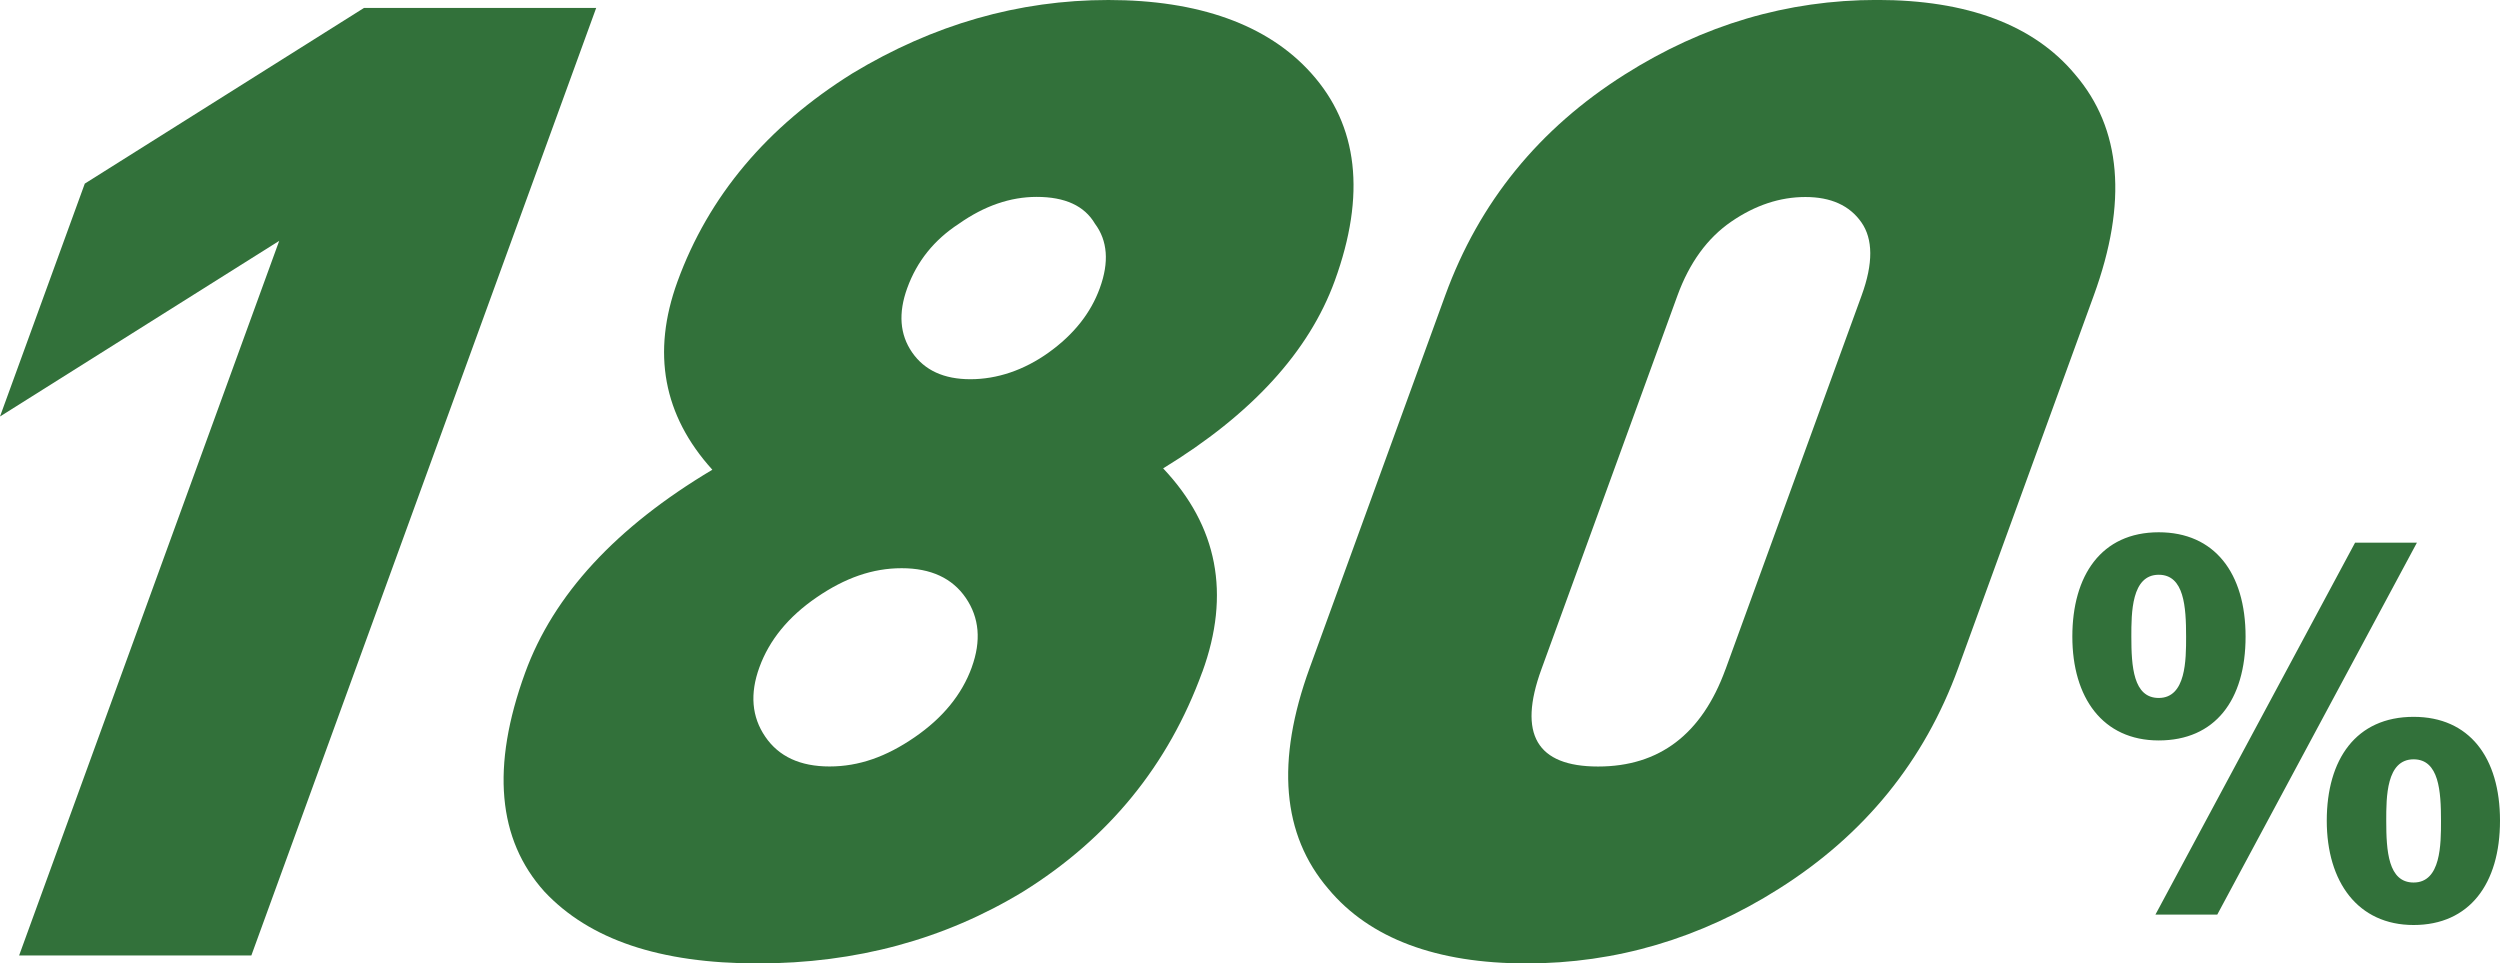 <?xml version="1.0" encoding="UTF-8"?>
<svg id="_レイヤー_1" data-name="レイヤー 1" xmlns="http://www.w3.org/2000/svg" viewBox="0 0 423.7 163.28">
  <defs>
    <style>
      .cls-1 {
        fill: #32713a;
      }
    </style>
  </defs>
  <g>
    <path class="cls-1" d="M42.6,161.93H3.24L47.32,40.82,0,70.59,14.37,31.12,61.68,1.35h39.36L42.6,161.93Z"/>
    <path class="cls-1" d="M203.76,113.89c-5.75,15.79-15.86,28.19-30.34,37.21-13.36,8.12-28.35,12.18-44.99,12.18s-28.53-4.05-36.14-12.15c-7.98-8.84-9.08-21.22-3.29-37.11,4.8-13.19,15.38-24.67,31.73-34.41-8.33-9.2-10.3-19.83-5.91-31.89,5.27-14.47,15.15-26.23,29.64-35.28C158.18,4.15,172.65,0,187.85,0s26.97,4.14,34.37,12.4c7.97,8.87,9.3,20.6,4,35.18-4.38,12.03-14.08,22.63-29.09,31.8,9.24,9.78,11.46,21.28,6.64,34.51Zm-39.07-.79c1.63-4.48,1.29-8.4-1-11.76-2.3-3.36-5.93-5.04-10.88-5.04s-9.6,1.65-14.39,4.93c-4.8,3.28-8.04,7.24-9.72,11.87-1.63,4.48-1.3,8.4,1,11.76,2.29,3.36,5.92,5.04,10.89,5.04s9.6-1.64,14.39-4.93c4.79-3.28,8.04-7.25,9.72-11.88Zm21.71-64.28c1.6-4.39,1.32-8.03-.83-10.91-1.78-3.03-5.07-4.54-9.87-4.54-4.48,0-8.87,1.52-13.17,4.54-4.2,2.73-7.12,6.36-8.77,10.91-1.54,4.24-1.27,7.88,.83,10.91,2.1,3.03,5.38,4.54,9.87,4.54s9.07-1.51,13.29-4.54c4.22-3.03,7.11-6.66,8.65-10.91Z"/>
    <path class="cls-1" d="M331.88,113.21c-5.75,15.79-15.89,28.27-30.43,37.44-13.31,8.42-27.56,12.63-42.76,12.63s-26.55-4.21-33.56-12.63c-7.86-9.17-8.92-21.65-3.17-37.44l22.98-63.15c5.75-15.79,15.89-28.26,30.43-37.44,13.3-8.42,27.55-12.63,42.76-12.63s26.55,4.21,33.56,12.63c7.86,9.17,8.92,21.65,3.17,37.44l-22.98,63.15Zm-39.44,.23l23.07-63.37c1.97-5.41,1.95-9.55-.05-12.4-2-2.85-5.16-4.28-9.48-4.28s-8.51,1.39-12.56,4.17c-4.05,2.78-7.09,6.96-9.12,12.52l-23.07,63.37c-4,10.98-.79,16.46,9.61,16.46s17.6-5.49,21.59-16.46Z"/>
  </g>
  <path class="cls-1" d="M365.86,90.21c9.44,0,14.72,6.88,14.72,17.68s-5.2,17.6-14.72,17.6-14.64-7.28-14.64-17.6,4.88-17.68,14.64-17.68Zm0,28.08c4.64,0,4.64-6.48,4.64-10.4,0-5.04-.32-10.48-4.64-10.48-4.64,0-4.64,6.48-4.64,10.48,0,5.04,.32,10.4,4.64,10.4Zm-.56,36.72l33.84-63.04h10.48l-33.84,63.04h-10.48Zm43.76-33.52c9.44,0,14.64,6.88,14.64,17.6s-5.2,17.68-14.64,17.68-14.72-7.28-14.72-17.68,4.96-17.6,14.72-17.6Zm0,28.08c4.64,0,4.64-6.48,4.64-10.48,0-4.96-.32-10.4-4.64-10.4-4.64,0-4.64,6.4-4.64,10.4,0,5.12,.32,10.48,4.64,10.48Z"/>
</svg>